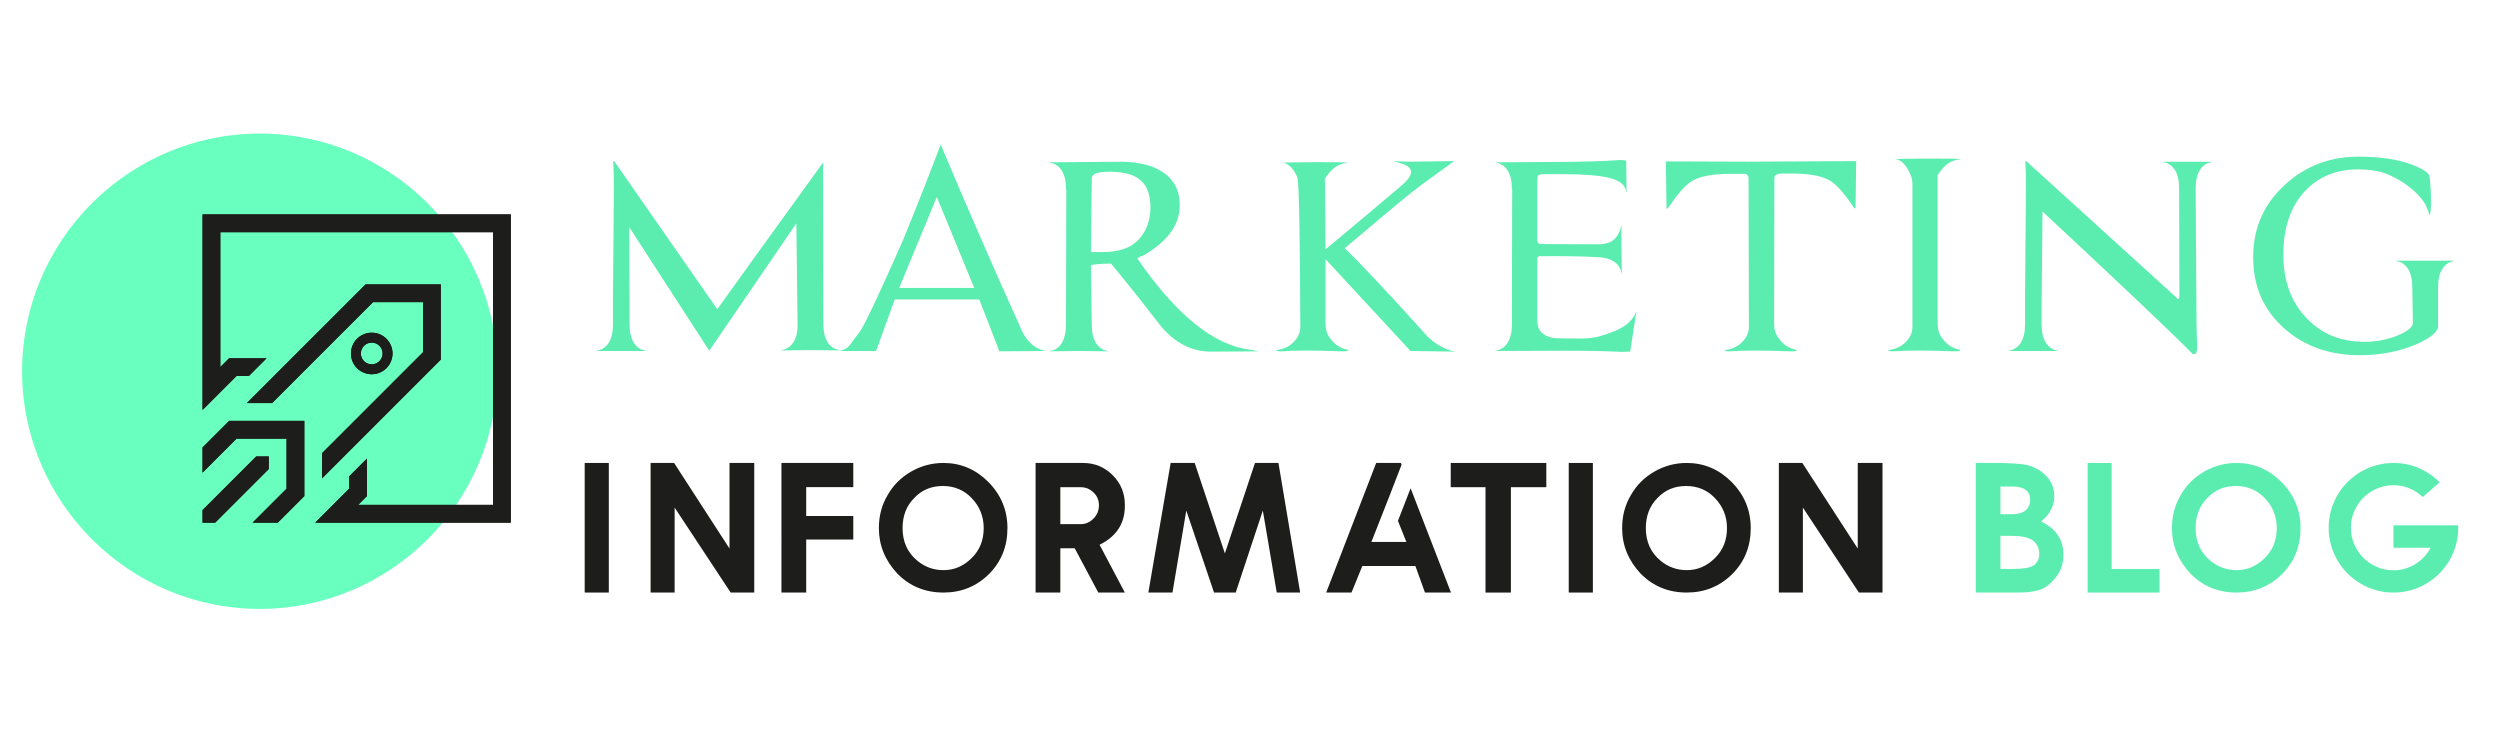 <?xml version="1.0" encoding="utf-8"?>
<!-- Generator: Adobe Illustrator 16.0.0, SVG Export Plug-In . SVG Version: 6.00 Build 0)  -->
<!DOCTYPE svg PUBLIC "-//W3C//DTD SVG 1.1//EN" "http://www.w3.org/Graphics/SVG/1.1/DTD/svg11.dtd">
<svg version="1.1" id="Calque_1" xmlns:x="http://ns.adobe.com/Extensibility/1.0/" xmlns:i="http://ns.adobe.com/AdobeIllustrator/10.0/" xmlns:graph="http://ns.adobe.com/Graphs/1.0/"
	 xmlns="http://www.w3.org/2000/svg" xmlns:xlink="http://www.w3.org/1999/xlink" x="0px" y="0px" width="200px" height="60px"
	 viewBox="0 0 200 60" enable-background="new 0 0 200 60" xml:space="preserve">
<path id="XMLID_34_" fill="#68FFBF" d="M20.78,48.713c10.473,0,19.013-8.541,19.013-19.013c0-10.472-8.541-19.013-19.013-19.013
	c-10.472,0-19.013,8.541-19.013,19.013C1.768,40.172,10.308,48.713,20.78,48.713L20.78,48.713z"/>
<g>
	<path fill="#5BECAF" d="M56.742,28.057c-0.585-0.916-2.718-4.211-6.4-9.884l0.024,5.973v1.803c0,0.632,0.114,1.125,0.344,1.481
		c0.229,0.355,0.549,0.563,0.96,0.627v0.023h-3.935v-0.023c0.411-0.063,0.73-0.271,0.959-0.627c0.229-0.356,0.344-0.85,0.344-1.481
		v-2.087l0.071-8.698c0-1.027-0.016-1.786-0.047-2.276h0.071l8.249,11.851c1.042-1.469,3.863-5.38,8.461-11.732v0.024h0.023
		l-0.023,0.047L65.867,25.9c0,0.634,0.115,1.126,0.344,1.481c0.229,0.356,0.549,0.566,0.96,0.629v0.023l-2.063-0.023h-0.403
		c-0.632,0-1.367,0.009-2.204,0.023V28.01c0.411-0.063,0.735-0.272,0.971-0.629c0.238-0.355,0.348-0.848,0.332-1.481l-0.094-8.034
		L56.742,28.057v0.023h-0.023v-0.023H56.742z"/>
	<path fill="#5BECAF" d="M70.086,28.081h-2.868l-0.023-0.023c0.364-0.063,0.648-0.239,0.854-0.533
		c0.205-0.291,0.426-0.588,0.663-0.889c0.238-0.284,0.778-1.347,1.624-3.188c0.845-1.841,1.489-3.275,1.932-4.302
		c1.154-2.828,2.149-5.357,2.987-7.585c2.118,5.041,4.211,9.844,6.281,14.411c0.237,0.634,0.538,1.123,0.901,1.47
		c0.363,0.348,0.759,0.553,1.185,0.616v0.023l-3.674,0.024c-0.68-1.785-1.217-3.168-1.611-4.148h-6.756L70.086,28.081z
		 M77.86,22.843c-0.047-0.11-1.019-2.473-2.915-7.087l-3.01,7.277h6.021L77.86,22.843z"/>
	<path fill="#5BECAF" d="M88.645,28.105h-0.023l-2.062-0.024h-0.521l-2.062,0.024v-0.024c0.727-0.094,1.153-0.646,1.28-1.658v-0.096
		c0.016-0.078,0.024-0.197,0.024-0.355l0.023-10.832h-0.023v-0.023c0-0.631-0.115-1.125-0.344-1.481
		c-0.229-0.356-0.55-0.565-0.96-0.628v-0.023l5.925-0.047c1.296,0.047,2.323,0.316,3.082,0.806c0.932,0.601,1.398,1.494,1.398,2.679
		c0,1.564-0.98,2.907-2.939,4.029c-0.222,0.064-0.371,0.143-0.45,0.237c3.081,4.472,6.06,6.897,8.936,7.277l0.805,0.142
		l-3.792,0.022c-1.549,0.018-2.899-0.654-4.053-2.013c-1.612-2.087-2.948-3.761-4.005-5.025c-0.695,0-1.233,0.04-1.612,0.118
		l0.071,4.764c0,0.634,0.114,1.126,0.344,1.482c0.229,0.355,0.548,0.565,0.959,0.627V28.105z M92.035,16.609
		c0-1.011-0.261-1.738-0.782-2.181c-0.506-0.458-1.32-0.688-2.442-0.688c-0.9,0-1.383,0.134-1.445,0.403
		c-0.016,0.063-0.024,0.142-0.024,0.237l-0.071,5.784h0.948c1.327,0,2.295-0.344,2.904-1.031
		C91.73,18.446,92.035,17.604,92.035,16.609z"/>
	<path fill="#5BECAF" d="M106.043,20.733v5.191c0,0.442,0.117,0.814,0.354,1.114c0.158,0.236,0.356,0.438,0.593,0.604
		c0.237,0.166,0.514,0.279,0.83,0.344c0.031,0.032,0.039,0.056,0.023,0.07c-0.064,0.048-0.262,0.063-0.592,0.048
		c-2.039-0.079-3.611-0.079-4.717,0c-0.237,0.016-0.396-0.016-0.475-0.095c0.537-0.047,0.991-0.241,1.361-0.58
		c0.372-0.341,0.574-0.738,0.605-1.197c-0.031-7.79-0.111-11.804-0.238-12.042c-0.125-0.316-0.296-0.588-0.508-0.817
		c-0.213-0.229-0.447-0.344-0.699-0.344c0.125-0.031,1.02-0.051,2.678-0.059c1.66-0.008,2.513,0.012,2.561,0.059
		c-0.428,0.032-0.783,0.162-1.066,0.391c-0.285,0.229-0.537,0.518-0.76,0.865l0.049,5.665c2.18-1.816,4.202-3.515,6.066-5.096
		c0.364-0.315,0.597-0.58,0.699-0.794c0.104-0.213,0.106-0.395,0.013-0.545c-0.095-0.149-0.265-0.272-0.51-0.367
		s-0.524-0.182-0.842-0.261l1.162,0.048l3.697-0.048l-2.701,1.967h0.022c-0.301,0.206-0.735,0.542-1.303,1.007
		c-0.569,0.466-2.158,1.798-4.766,3.995c1.17,1.122,3.2,3.279,6.093,6.47c0.427,0.538,0.884,0.956,1.374,1.257
		c0.489,0.3,0.933,0.474,1.328,0.521v0.022l-3.532-0.047L106.043,20.733z"/>
	<path fill="#5BECAF" d="M130.22,28.127c-0.111,0.018-0.277,0.024-0.498,0.024c-1.201-0.063-2.734-0.095-4.599-0.095
		c-1.358,0-3.184,0.009-5.476,0.023v-0.023c0.412-0.063,0.73-0.271,0.96-0.627c0.229-0.356,0.344-0.85,0.344-1.481l0.023-10.81
		h-0.023v-0.023c0-0.631-0.114-1.125-0.344-1.481c-0.229-0.356-0.548-0.565-0.96-0.628v-0.023l4.338-0.024
		c1.17,0,2.252-0.016,3.248-0.048h0.166c0.693-0.015,1.341-0.047,1.943-0.094c0.505-0.032,0.758,0,0.758,0.094v0.38l0.024,2.062
		h-0.024c-0.032-0.205-0.11-0.387-0.236-0.545c-0.128-0.158-0.332-0.297-0.617-0.416c-0.284-0.118-0.664-0.213-1.137-0.284
		c-0.475-0.071-1.084-0.123-1.826-0.154c-0.663-0.016-1.58-0.024-2.749-0.024c-0.253,0-0.419,0.04-0.498,0.119
		c-0.032,0.047-0.048,0.166-0.048,0.355v4.835c0,0.19,0.111,0.285,0.332,0.285c0.411,0,1.905,0.008,4.481,0.023
		c0.63,0,1.089-0.146,1.374-0.438c0.284-0.292,0.458-0.644,0.521-1.055h0.024c-0.016,0.617-0.009,1.889,0.023,3.816h-0.023
		c-0.063-0.411-0.272-0.73-0.628-0.96c-0.356-0.229-0.85-0.343-1.482-0.343c-0.995-0.063-2.465-0.087-4.408-0.071
		c-0.143,0-0.214,0.056-0.214,0.166v5.049c0,0.711,0.418,1.153,1.257,1.327c0.205,0.031,0.924,0.047,2.157,0.047
		c0.568,0,1.074-0.055,1.516-0.166c0.949-0.268,1.648-0.564,2.1-0.889c0.449-0.323,0.738-0.69,0.864-1.102l0.023,0.023l-0.474,3.058
		l-0.024,0.142L130.22,28.127z"/>
	<path fill="#5BECAF" d="M148.493,12.888c-0.016,1.47-0.031,2.726-0.048,3.769h-0.094c-0.712-1.058-1.313-1.761-1.802-2.109
		c-0.616-0.442-1.675-0.664-3.176-0.664h-0.901c-0.284,0.032-0.442,0.095-0.474,0.19c-0.032,0.047-0.048,0.111-0.048,0.189
		l-0.023,11.662c0,0.442,0.119,0.814,0.355,1.114c0.157,0.236,0.355,0.438,0.592,0.604c0.237,0.166,0.514,0.279,0.831,0.344
		c0.03,0.032,0.039,0.056,0.023,0.07c-0.063,0.048-0.261,0.063-0.593,0.048c-2.039-0.079-3.611-0.079-4.718,0
		c-0.236,0.016-0.394-0.016-0.474-0.095c0.537-0.047,0.992-0.241,1.363-0.58c0.371-0.341,0.572-0.738,0.604-1.197l-0.024-11.97
		c0-0.158-0.078-0.276-0.236-0.355h-1.256c-1.502,0-2.562,0.221-3.177,0.664c-0.49,0.348-1.09,1.051-1.802,2.109h-0.094
		c-0.017-1.042-0.033-2.299-0.048-3.769l6.518,0.024L148.493,12.888z"/>
	<path fill="#5BECAF" d="M156.837,12.746c-0.427,0.031-0.783,0.162-1.066,0.391c-0.286,0.229-0.538,0.518-0.759,0.865v11.922
		c0,0.442,0.118,0.814,0.355,1.114c0.158,0.236,0.354,0.438,0.592,0.604c0.238,0.166,0.514,0.279,0.83,0.344
		c0.032,0.032,0.039,0.056,0.023,0.07c-0.063,0.048-0.261,0.063-0.592,0.048c-2.039-0.079-3.612-0.079-4.717,0
		c-0.237,0.016-0.396-0.016-0.475-0.095c0.537-0.047,0.991-0.241,1.363-0.58c0.371-0.341,0.572-0.738,0.604-1.197V14.737
		c0-0.316-0.063-0.593-0.189-0.83c-0.127-0.316-0.296-0.588-0.51-0.818c-0.212-0.229-0.445-0.343-0.699-0.343
		c0.127-0.032,1.02-0.052,2.679-0.06S156.789,12.698,156.837,12.746z"/>
	<path fill="#5BECAF" d="M176.96,12.959c-0.41,0.063-0.731,0.273-0.96,0.628c-0.229,0.355-0.345,0.85-0.345,1.481l0.049,8.415
		c0,1.753,0.024,3.168,0.07,4.242c0,0.285-0.046,0.483-0.142,0.593h-0.214c-1.438-1.469-5.444-5.27-12.018-11.401l-0.07,7.229v1.803
		c0,0.632,0.114,1.125,0.343,1.481c0.229,0.355,0.549,0.563,0.961,0.627v0.023H160.7v-0.023c0.411-0.063,0.73-0.271,0.96-0.627
		c0.229-0.356,0.343-0.85,0.343-1.481v-2.087l0.07-8.698c0-1.027-0.015-1.786-0.046-2.276h0.071l11.898,10.809
		c0.126,0.142,0.213,0.213,0.261,0.213c0.063,0,0.095-0.103,0.095-0.308l-0.023-8.533c0-0.632-0.115-1.126-0.344-1.481
		c-0.229-0.355-0.55-0.565-0.96-0.628v-0.023h3.935V12.959z"/>
	<path fill="#5BECAF" d="M195.389,21.504c-0.229,0.355-0.343,0.85-0.343,1.481v3.105c0,0.458-0.593,0.948-1.778,1.47
		c-1.344,0.567-2.845,0.854-4.504,0.854c-2.417,0-4.432-0.72-6.043-2.158c-1.644-1.468-2.465-3.349-2.465-5.641v-0.166
		c0.03-2.26,0.876-4.147,2.536-5.665c1.627-1.5,3.594-2.251,5.901-2.251c1.644,0,3.019,0.197,4.124,0.592
		c0.663,0.236,1.114,0.466,1.352,0.687l0.117,0.119c0.031,0.063,0.056,0.119,0.072,0.166c0.079,0.584,0.118,1.233,0.118,1.943
		c0,0.711-0.032,1.091-0.095,1.138h-0.047c-0.032-0.19-0.111-0.419-0.237-0.688c-0.127-0.269-0.321-0.545-0.582-0.83
		c-0.26-0.285-0.587-0.573-0.982-0.865c-0.396-0.292-0.877-0.565-1.446-0.818c-0.632-0.285-1.455-0.426-2.465-0.426
		c-1.706,0-3.104,0.569-4.196,1.706c-1.169,1.233-1.753,2.924-1.753,5.073v0.142c0.015,2.054,0.632,3.713,1.849,4.978
		c1.2,1.264,2.741,1.896,4.622,1.896c0.964,0,1.864-0.174,2.702-0.522c0.79-0.332,1.185-0.663,1.185-0.995l-0.047-2.844
		c0-0.632-0.115-1.126-0.345-1.481c-0.229-0.356-0.548-0.565-0.959-0.628v-0.023h4.669v0.023
		C195.938,20.938,195.618,21.148,195.389,21.504z"/>
</g>
<path fill="#1D1D1B" d="M46.775,37.037h1.93v10.367h-1.93V37.037z"/>
<path fill="#1D1D1B" d="M60.34,37.037v10.367h-1.887l-4.482-6.795v6.795h-1.923V37.037h1.88l4.432,6.846v-6.846H60.34z"/>
<path fill="#1D1D1B" d="M68.263,37.037v1.932h-3.767v2.313h3.767v1.879h-3.767v4.244h-1.98V37.037H68.263z"/>
<path fill="#1D1D1B" d="M75.479,47.404c-1.47,0-2.702-0.506-3.694-1.52c-0.983-1.051-1.475-2.262-1.475-3.637
	c0-0.971,0.231-1.85,0.694-2.631c0.443-0.789,1.07-1.418,1.88-1.887c0.805-0.463,1.669-0.693,2.595-0.693
	c1.378,0,2.573,0.506,3.585,1.518c1.021,1.031,1.532,2.262,1.532,3.693c0,1.467-0.494,2.693-1.482,3.682
	C78.117,46.912,76.904,47.404,75.479,47.404z M75.479,45.611c0.438,0,0.844-0.082,1.218-0.246s0.719-0.404,1.038-0.723
	c0.641-0.627,0.961-1.424,0.961-2.395c0-0.928-0.321-1.729-0.961-2.398c-0.617-0.646-1.386-0.969-2.306-0.969
	c-0.931,0-1.697,0.322-2.299,0.969c-0.617,0.621-0.925,1.422-0.925,2.398c0,1.1,0.4,1.975,1.2,2.627
	C74.006,45.365,74.697,45.611,75.479,45.611z"/>
<path fill="#1D1D1B" d="M89.988,47.404h-2.125l-1.887-3.543h-1.149v3.543h-1.98V37.037h3.802c0.925,0,1.713,0.326,2.364,0.977
	c0.651,0.65,0.976,1.438,0.976,2.363v0.102c0,1.402-0.675,2.436-2.024,3.102L89.988,47.404z M86.453,41.932
	c0.395,0,0.737-0.148,1.026-0.447c0.29-0.291,0.435-0.645,0.435-1.064c0-0.41-0.145-0.752-0.435-1.025
	c-0.284-0.279-0.626-0.42-1.026-0.42h-1.626v2.957H86.453z"/>
<path fill="#1D1D1B" d="M102.277,37.037l1.736,10.367h-1.873l-1.113-6.559l-2.169,6.559h-1.735l-2.219-6.559l-1.106,6.559h-1.93
	l1.785-10.367h1.923l2.415,7.236l2.407-7.236H102.277z"/>
<path fill="#1D1D1B" d="M112.074,37.037l0.05,0.145l-1.011,2.609l-1.402,3.564h2.798l-0.674-1.686l1.013-2.609l3.231,8.344h-2.082
	l-0.767-2.125h-4.244l-0.866,2.125h-2.024l3.998-10.367H112.074z"/>
<path fill="#1D1D1B" d="M123.705,37.037v1.938h-0.938h-1.895v8.43h-2.031v-8.43h-1.843h-0.94v-1.938H123.705z"/>
<path fill="#1D1D1B" d="M125.499,37.037h1.93v10.367h-1.93V37.037z"/>
<path fill="#1D1D1B" d="M134.941,47.404c-1.47,0-2.701-0.506-3.694-1.52c-0.983-1.051-1.476-2.262-1.476-3.637
	c0-0.971,0.232-1.85,0.694-2.631c0.445-0.789,1.07-1.418,1.881-1.887c0.804-0.463,1.669-0.693,2.595-0.693
	c1.378,0,2.573,0.506,3.585,1.518c1.022,1.031,1.533,2.262,1.533,3.693c0,1.467-0.494,2.693-1.482,3.682
	C137.58,46.912,136.368,47.404,134.941,47.404z M134.941,45.611c0.438,0,0.844-0.082,1.218-0.246s0.72-0.404,1.038-0.723
	c0.641-0.627,0.961-1.424,0.961-2.395c0-0.928-0.32-1.729-0.961-2.398c-0.617-0.646-1.386-0.969-2.307-0.969
	c-0.931,0-1.696,0.322-2.299,0.969c-0.616,0.621-0.925,1.422-0.925,2.398c0,1.1,0.399,1.975,1.199,2.627
	C133.469,45.365,134.161,45.611,134.941,45.611z"/>
<path fill="#1D1D1B" d="M150.6,37.037v10.367h-1.888l-4.481-6.795v6.795h-1.923V37.037h1.879l4.432,6.846v-6.846H150.6z"/>
<path fill="#5BECAF" d="M161.503,47.404h-3.441V37.037h1.641c0.242,0,0.49,0.004,0.748,0.012c0.258,0.006,0.505,0.02,0.741,0.035
	c0.236,0.018,0.449,0.037,0.641,0.061c0.189,0.025,0.339,0.055,0.443,0.088c0.612,0.18,1.111,0.486,1.497,0.924
	c0.381,0.426,0.57,0.953,0.57,1.586c0,0.385-0.095,0.738-0.288,1.061c-0.15,0.324-0.409,0.627-0.773,0.912
	c1.194,0.574,1.792,1.457,1.792,2.652c0,0.611-0.146,1.143-0.44,1.592c-0.328,0.486-0.714,0.855-1.156,1.105
	C162.989,47.291,162.331,47.404,161.503,47.404z M160.976,41.137c0.472,0,0.84-0.111,1.105-0.334
	c0.222-0.207,0.332-0.48,0.332-0.822c0-0.348-0.11-0.604-0.332-0.768c-0.237-0.191-0.573-0.289-1.012-0.289h-1.035v2.213H160.976z
	 M161.018,45.516c0.824,0,1.386-0.094,1.685-0.287c0.294-0.227,0.44-0.531,0.44-0.912c0-0.43-0.161-0.783-0.484-1.063
	c-0.355-0.254-0.918-0.383-1.683-0.383h-0.941v2.645H161.018z"/>
<path fill="#5BECAF" d="M168.934,37.037v8.479h3.825v1.889h-5.748V37.037H168.934z"/>
<path fill="#5BECAF" d="M178.925,47.404c-1.47,0-2.701-0.506-3.694-1.52c-0.982-1.051-1.475-2.262-1.475-3.637
	c0-0.971,0.232-1.85,0.694-2.631c0.443-0.789,1.07-1.418,1.88-1.887c0.804-0.463,1.669-0.693,2.595-0.693
	c1.378,0,2.573,0.506,3.586,1.518c1.021,1.031,1.532,2.262,1.532,3.693c0,1.467-0.493,2.693-1.481,3.682
	C181.563,46.912,180.352,47.404,178.925,47.404z M178.925,45.611c0.439,0,0.845-0.082,1.218-0.246
	c0.375-0.164,0.72-0.404,1.038-0.723c0.641-0.627,0.962-1.424,0.962-2.395c0-0.928-0.321-1.729-0.962-2.398
	c-0.617-0.646-1.387-0.969-2.307-0.969c-0.931,0-1.695,0.322-2.298,0.969c-0.617,0.621-0.927,1.422-0.927,2.398
	c0,1.1,0.401,1.975,1.201,2.627C177.452,45.365,178.145,45.611,178.925,45.611z"/>
<path fill="#5BECAF" d="M196.638,42.025c0.004,0.033,0.009,0.066,0.014,0.098s0.008,0.064,0.008,0.098
	c0,0.477-0.063,0.936-0.186,1.377s-0.298,0.854-0.523,1.24c-0.228,0.385-0.496,0.734-0.811,1.047
	c-0.313,0.314-0.663,0.584-1.047,0.811c-0.386,0.227-0.8,0.402-1.24,0.523c-0.44,0.123-0.9,0.186-1.377,0.186
	s-0.937-0.063-1.377-0.186c-0.441-0.121-0.854-0.297-1.24-0.523c-0.385-0.227-0.734-0.496-1.048-0.811
	c-0.313-0.313-0.583-0.662-0.811-1.047c-0.227-0.387-0.4-0.799-0.523-1.24s-0.185-0.9-0.185-1.377s0.062-0.938,0.185-1.377
	c0.123-0.441,0.297-0.855,0.523-1.24c0.228-0.385,0.497-0.734,0.811-1.049c0.313-0.313,0.663-0.582,1.048-0.809
	c0.386-0.227,0.799-0.4,1.24-0.525c0.44-0.123,0.9-0.184,1.377-0.184c0.728,0,1.407,0.137,2.039,0.412
	c0.63,0.273,1.183,0.654,1.654,1.135l-0.181,0.16l-1.171,1.018c-0.308-0.293-0.661-0.523-1.059-0.693
	c-0.397-0.168-0.825-0.254-1.283-0.254c-0.467,0-0.909,0.09-1.322,0.27c-0.415,0.178-0.777,0.42-1.085,0.729
	c-0.309,0.309-0.552,0.67-0.729,1.082c-0.179,0.412-0.268,0.854-0.268,1.326c0,0.467,0.089,0.908,0.268,1.322
	c0.178,0.414,0.421,0.777,0.729,1.084c0.308,0.309,0.67,0.553,1.085,0.73c0.413,0.178,0.855,0.268,1.322,0.268
	c0.322,0,0.633-0.043,0.929-0.133c0.297-0.09,0.573-0.213,0.831-0.373c0.258-0.158,0.489-0.35,0.694-0.57
	c0.206-0.223,0.38-0.465,0.523-0.732h-2.978v-0.699v-1.092h4.237H196.638z"/>
<g>
	<defs>
		<path id="SVGID_1_" d="M21.767,32.244l8.073-8.073h4.002v4.007l-8.072,8.07v2.014c3.165-3.164,6.33-6.33,9.495-9.495v-6.015
			l-6.019,0c-3.165,3.163-6.329,6.327-9.493,9.491H21.767z M19.908,30.079l1.418-1.419h-2.998l-0.702,0.704V18.575H39.44v21.813
			H28.654l0.703-0.703v-2.998l-1.423,1.424v0.984l-2.716,2.717h15.646V17.152h-24.66v15.647l2.719-2.72H19.908z M20.494,36.518
			l-4.29,4.287v1.008h1.007l4.29-4.291v-1.004H20.494z M30.608,28.277c0-0.222-0.084-0.444-0.255-0.614
			c-0.17-0.171-0.393-0.256-0.615-0.256s-0.444,0.085-0.615,0.256c-0.17,0.17-0.255,0.393-0.255,0.614
			c0,0.225,0.085,0.444,0.255,0.618c0.17,0.167,0.393,0.254,0.613,0.254h0.002c0.221,0,0.443-0.087,0.614-0.254
			C30.524,28.721,30.608,28.501,30.608,28.277z M30.914,27.101c0.325,0.325,0.488,0.75,0.488,1.176s-0.163,0.852-0.488,1.177
			c-0.323,0.322-0.749,0.486-1.174,0.486h-0.002c-0.426,0-0.852-0.164-1.175-0.486c-0.325-0.325-0.487-0.75-0.487-1.177
			s0.163-0.851,0.487-1.176c0.324-0.324,0.75-0.486,1.175-0.486h0.002C30.165,26.615,30.59,26.777,30.914,27.101z M24.347,39.686
			V33.67h-6.016l-2.127,2.127v2.012l2.717-2.717h4.003v4.004l-2.716,2.717h2.013L24.347,39.686z"/>
	</defs>
	<use xlink:href="#SVGID_1_"  overflow="visible" fill-rule="evenodd" clip-rule="evenodd" fill="#1D1D1B"/>
	<clipPath id="SVGID_2_">
		<use xlink:href="#SVGID_1_"  overflow="visible"/>
	</clipPath>
	<rect x="16.204" y="17.152" clip-path="url(#SVGID_2_)" fill="#1D1D1B" width="24.66" height="24.661"/>
</g>
</svg>
